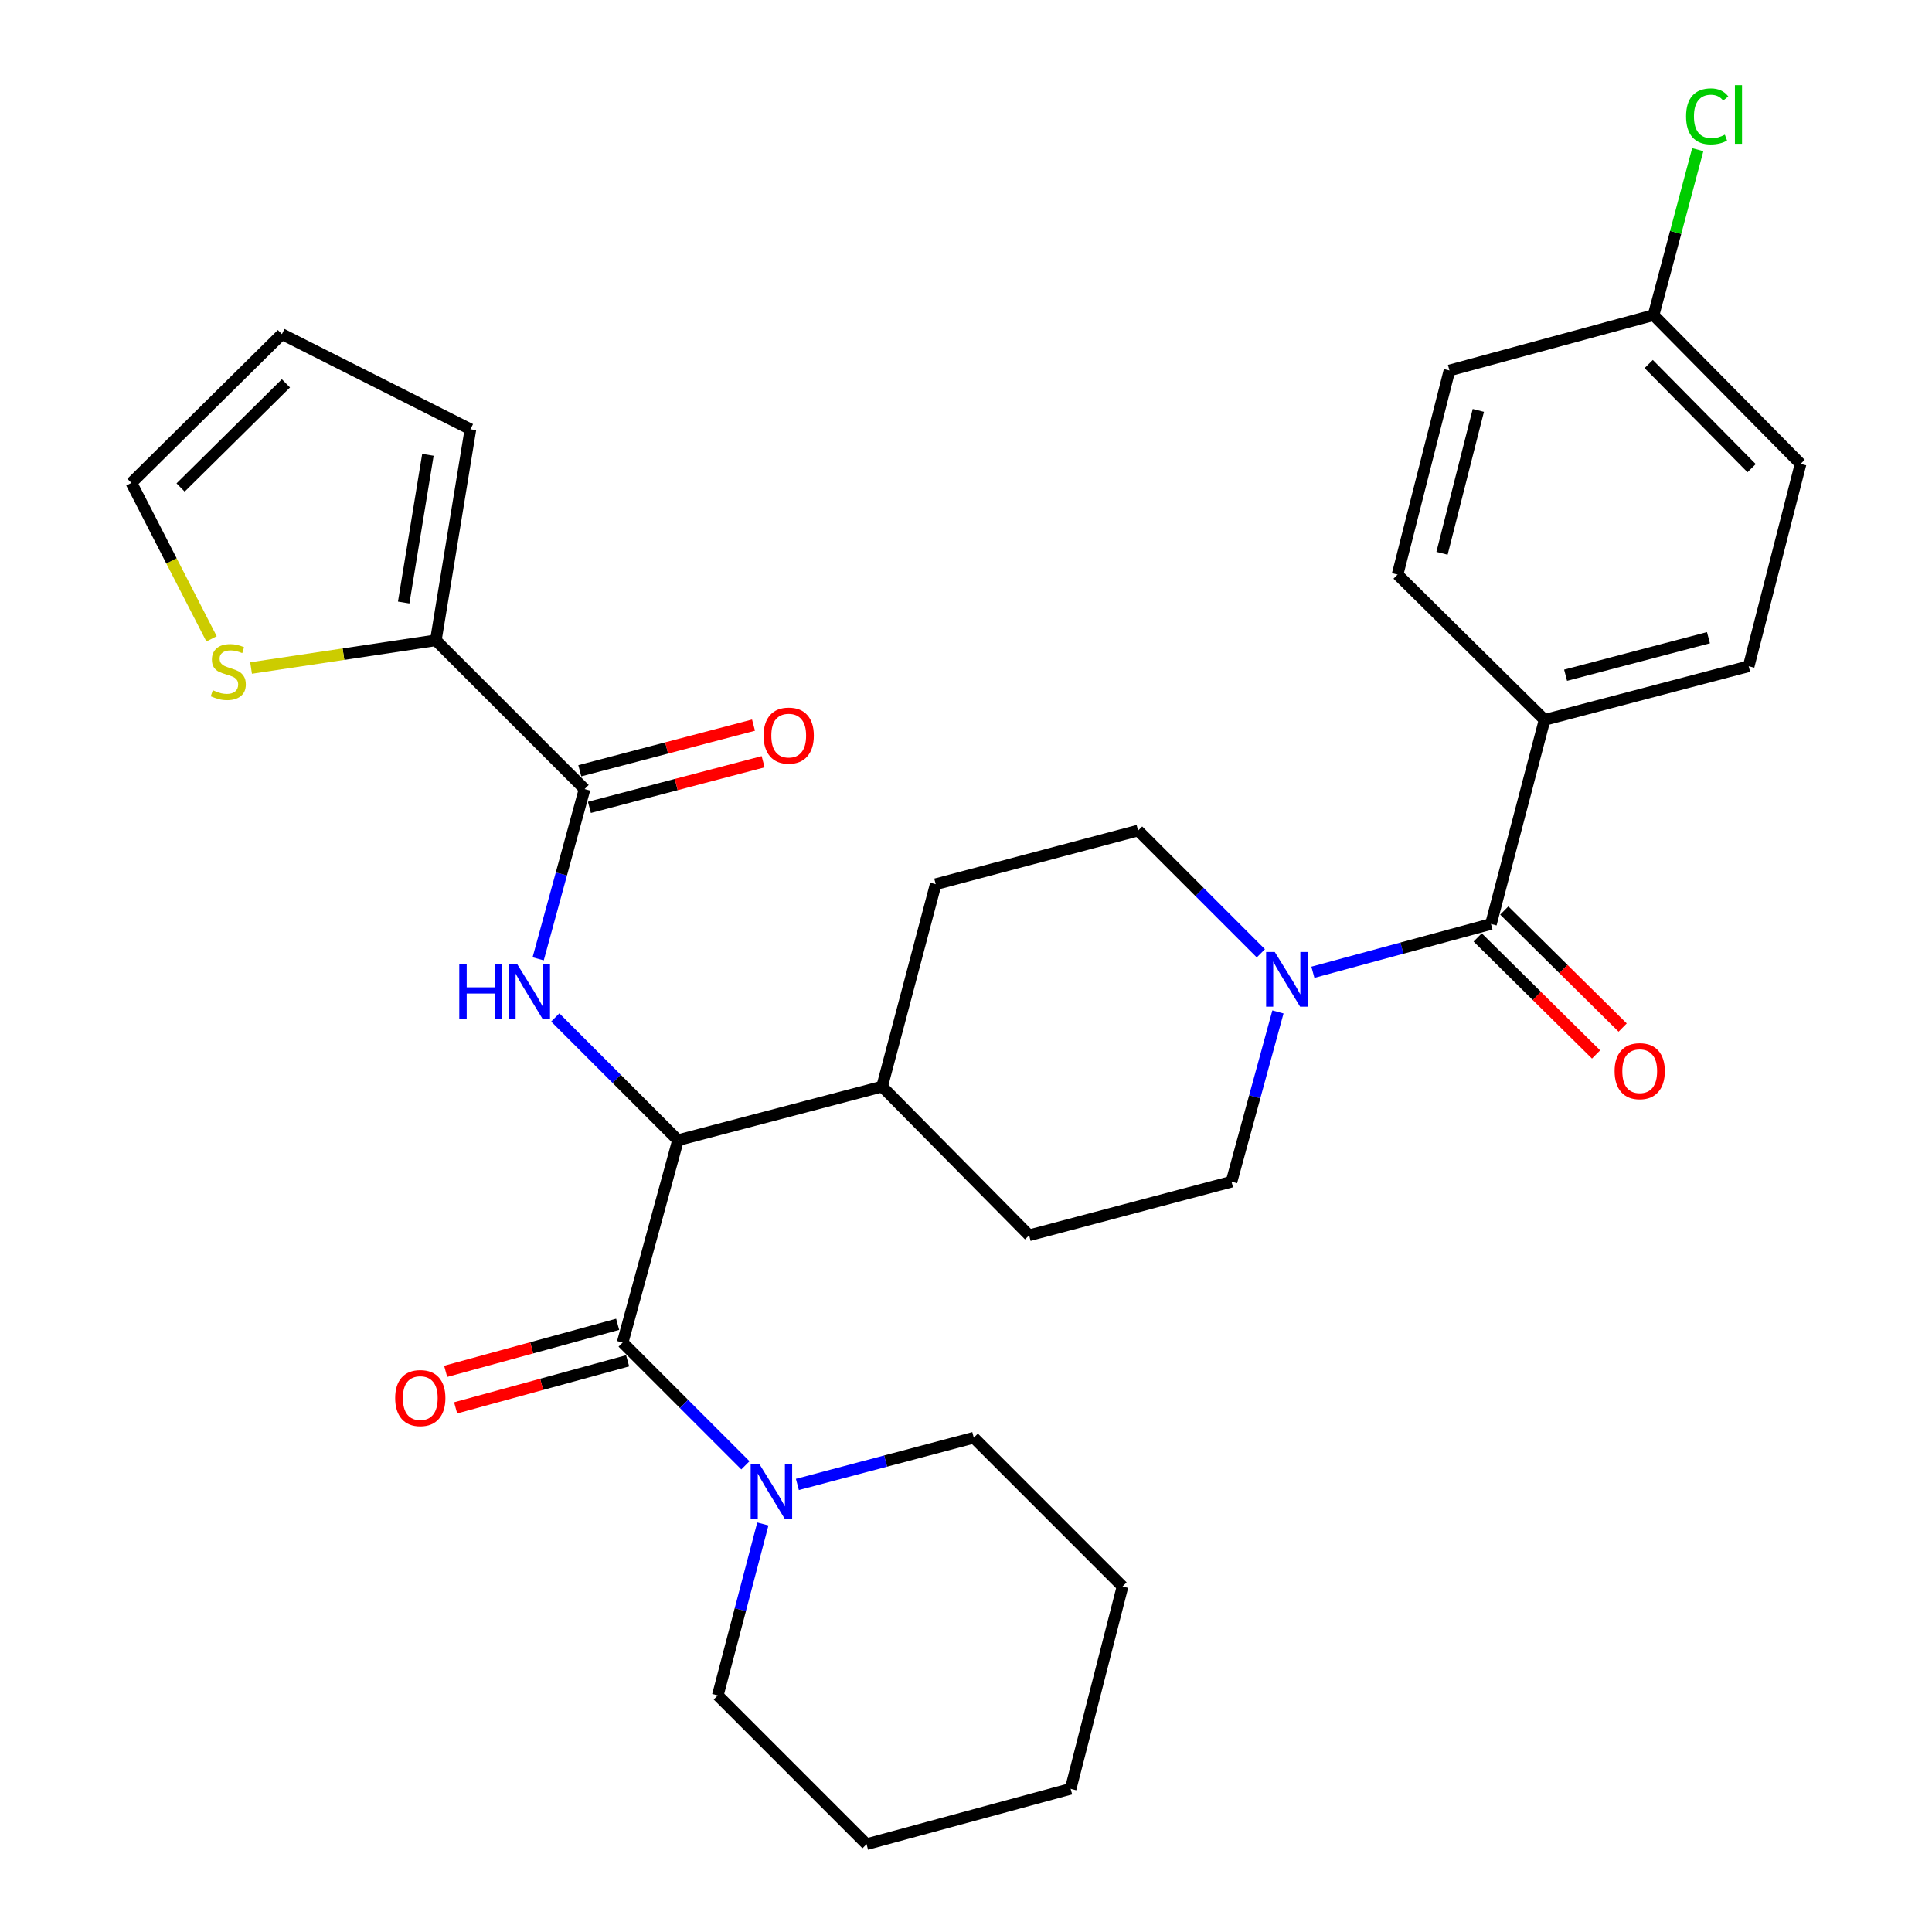 <?xml version='1.0' encoding='iso-8859-1'?>
<svg version='1.1' baseProfile='full'
              xmlns='http://www.w3.org/2000/svg'
                      xmlns:rdkit='http://www.rdkit.org/xml'
                      xmlns:xlink='http://www.w3.org/1999/xlink'
                  xml:space='preserve'
width='1000px' height='1000px' viewBox='0 0 1000 1000'>
<!-- END OF HEADER -->
<rect style='opacity:1.0;fill:#FFFFFF;stroke:none' width='1000' height='1000' x='0' y='0'> </rect>
<path class='bond-0' d='M 799.479,372.603 L 905.116,344.848' style='fill:none;fill-rule:evenodd;stroke:#000000;stroke-width:6px;stroke-linecap:butt;stroke-linejoin:miter;stroke-opacity:1' />
<path class='bond-0' d='M 810.348,349.498 L 884.294,330.069' style='fill:none;fill-rule:evenodd;stroke:#000000;stroke-width:6px;stroke-linecap:butt;stroke-linejoin:miter;stroke-opacity:1' />
<path class='bond-1' d='M 799.479,372.603 L 723.372,297.399' style='fill:none;fill-rule:evenodd;stroke:#000000;stroke-width:6px;stroke-linecap:butt;stroke-linejoin:miter;stroke-opacity:1' />
<path class='bond-2' d='M 799.479,372.603 L 771.724,478.251' style='fill:none;fill-rule:evenodd;stroke:#000000;stroke-width:6px;stroke-linecap:butt;stroke-linejoin:miter;stroke-opacity:1' />
<path class='bond-3' d='M 661.461,523.773 L 649.445,567.708' style='fill:none;fill-rule:evenodd;stroke:#0000FF;stroke-width:6px;stroke-linecap:butt;stroke-linejoin:miter;stroke-opacity:1' />
<path class='bond-3' d='M 649.445,567.708 L 637.429,611.643' style='fill:none;fill-rule:evenodd;stroke:#000000;stroke-width:6px;stroke-linecap:butt;stroke-linejoin:miter;stroke-opacity:1' />
<path class='bond-4' d='M 679.553,503.244 L 725.638,490.747' style='fill:none;fill-rule:evenodd;stroke:#0000FF;stroke-width:6px;stroke-linecap:butt;stroke-linejoin:miter;stroke-opacity:1' />
<path class='bond-4' d='M 725.638,490.747 L 771.724,478.251' style='fill:none;fill-rule:evenodd;stroke:#000000;stroke-width:6px;stroke-linecap:butt;stroke-linejoin:miter;stroke-opacity:1' />
<path class='bond-5' d='M 652.614,493.436 L 620.845,461.667' style='fill:none;fill-rule:evenodd;stroke:#0000FF;stroke-width:6px;stroke-linecap:butt;stroke-linejoin:miter;stroke-opacity:1' />
<path class='bond-5' d='M 620.845,461.667 L 589.077,429.899' style='fill:none;fill-rule:evenodd;stroke:#000000;stroke-width:6px;stroke-linecap:butt;stroke-linejoin:miter;stroke-opacity:1' />
<path class='bond-6' d='M 764.84,485.215 L 795.481,515.501' style='fill:none;fill-rule:evenodd;stroke:#000000;stroke-width:6px;stroke-linecap:butt;stroke-linejoin:miter;stroke-opacity:1' />
<path class='bond-6' d='M 795.481,515.501 L 826.123,545.787' style='fill:none;fill-rule:evenodd;stroke:#FF0000;stroke-width:6px;stroke-linecap:butt;stroke-linejoin:miter;stroke-opacity:1' />
<path class='bond-6' d='M 778.608,471.286 L 809.249,501.572' style='fill:none;fill-rule:evenodd;stroke:#000000;stroke-width:6px;stroke-linecap:butt;stroke-linejoin:miter;stroke-opacity:1' />
<path class='bond-6' d='M 809.249,501.572 L 839.89,531.859' style='fill:none;fill-rule:evenodd;stroke:#FF0000;stroke-width:6px;stroke-linecap:butt;stroke-linejoin:miter;stroke-opacity:1' />
<path class='bond-7' d='M 905.116,344.848 L 931.979,240.103' style='fill:none;fill-rule:evenodd;stroke:#000000;stroke-width:6px;stroke-linecap:butt;stroke-linejoin:miter;stroke-opacity:1' />
<path class='bond-8' d='M 723.372,297.399 L 750.235,191.751' style='fill:none;fill-rule:evenodd;stroke:#000000;stroke-width:6px;stroke-linecap:butt;stroke-linejoin:miter;stroke-opacity:1' />
<path class='bond-8' d='M 746.382,286.378 L 765.186,212.425' style='fill:none;fill-rule:evenodd;stroke:#000000;stroke-width:6px;stroke-linecap:butt;stroke-linejoin:miter;stroke-opacity:1' />
<path class='bond-9' d='M 504.026,744.154 L 581.025,821.142' style='fill:none;fill-rule:evenodd;stroke:#000000;stroke-width:6px;stroke-linecap:butt;stroke-linejoin:miter;stroke-opacity:1' />
<path class='bond-10' d='M 504.026,744.154 L 458.378,756.25' style='fill:none;fill-rule:evenodd;stroke:#000000;stroke-width:6px;stroke-linecap:butt;stroke-linejoin:miter;stroke-opacity:1' />
<path class='bond-10' d='M 458.378,756.25 L 412.73,768.345' style='fill:none;fill-rule:evenodd;stroke:#0000FF;stroke-width:6px;stroke-linecap:butt;stroke-linejoin:miter;stroke-opacity:1' />
<path class='bond-11' d='M 319.698,685.464 L 275.184,697.639' style='fill:none;fill-rule:evenodd;stroke:#000000;stroke-width:6px;stroke-linecap:butt;stroke-linejoin:miter;stroke-opacity:1' />
<path class='bond-11' d='M 275.184,697.639 L 230.669,709.814' style='fill:none;fill-rule:evenodd;stroke:#FF0000;stroke-width:6px;stroke-linecap:butt;stroke-linejoin:miter;stroke-opacity:1' />
<path class='bond-11' d='M 324.865,704.355 L 280.35,716.53' style='fill:none;fill-rule:evenodd;stroke:#000000;stroke-width:6px;stroke-linecap:butt;stroke-linejoin:miter;stroke-opacity:1' />
<path class='bond-11' d='M 280.35,716.53 L 235.835,728.705' style='fill:none;fill-rule:evenodd;stroke:#FF0000;stroke-width:6px;stroke-linecap:butt;stroke-linejoin:miter;stroke-opacity:1' />
<path class='bond-12' d='M 322.282,694.91 L 354.05,726.678' style='fill:none;fill-rule:evenodd;stroke:#000000;stroke-width:6px;stroke-linecap:butt;stroke-linejoin:miter;stroke-opacity:1' />
<path class='bond-12' d='M 354.05,726.678 L 385.819,758.447' style='fill:none;fill-rule:evenodd;stroke:#0000FF;stroke-width:6px;stroke-linecap:butt;stroke-linejoin:miter;stroke-opacity:1' />
<path class='bond-13' d='M 322.282,694.91 L 350.929,590.165' style='fill:none;fill-rule:evenodd;stroke:#000000;stroke-width:6px;stroke-linecap:butt;stroke-linejoin:miter;stroke-opacity:1' />
<path class='bond-14' d='M 394.843,788.8 L 383.185,833.173' style='fill:none;fill-rule:evenodd;stroke:#0000FF;stroke-width:6px;stroke-linecap:butt;stroke-linejoin:miter;stroke-opacity:1' />
<path class='bond-14' d='M 383.185,833.173 L 371.526,877.546' style='fill:none;fill-rule:evenodd;stroke:#000000;stroke-width:6px;stroke-linecap:butt;stroke-linejoin:miter;stroke-opacity:1' />
<path class='bond-15' d='M 371.526,877.546 L 448.525,954.545' style='fill:none;fill-rule:evenodd;stroke:#000000;stroke-width:6px;stroke-linecap:butt;stroke-linejoin:miter;stroke-opacity:1' />
<path class='bond-16' d='M 225.589,331.421 L 177.771,338.594' style='fill:none;fill-rule:evenodd;stroke:#000000;stroke-width:6px;stroke-linecap:butt;stroke-linejoin:miter;stroke-opacity:1' />
<path class='bond-16' d='M 177.771,338.594 L 129.953,345.766' style='fill:none;fill-rule:evenodd;stroke:#CCCC00;stroke-width:6px;stroke-linecap:butt;stroke-linejoin:miter;stroke-opacity:1' />
<path class='bond-17' d='M 225.589,331.421 L 243.498,222.194' style='fill:none;fill-rule:evenodd;stroke:#000000;stroke-width:6px;stroke-linecap:butt;stroke-linejoin:miter;stroke-opacity:1' />
<path class='bond-17' d='M 208.949,311.869 L 221.485,235.41' style='fill:none;fill-rule:evenodd;stroke:#000000;stroke-width:6px;stroke-linecap:butt;stroke-linejoin:miter;stroke-opacity:1' />
<path class='bond-18' d='M 225.589,331.421 L 302.588,408.421' style='fill:none;fill-rule:evenodd;stroke:#000000;stroke-width:6px;stroke-linecap:butt;stroke-linejoin:miter;stroke-opacity:1' />
<path class='bond-19' d='M 278.556,496.291 L 290.572,452.356' style='fill:none;fill-rule:evenodd;stroke:#0000FF;stroke-width:6px;stroke-linecap:butt;stroke-linejoin:miter;stroke-opacity:1' />
<path class='bond-19' d='M 290.572,452.356 L 302.588,408.421' style='fill:none;fill-rule:evenodd;stroke:#000000;stroke-width:6px;stroke-linecap:butt;stroke-linejoin:miter;stroke-opacity:1' />
<path class='bond-20' d='M 287.403,526.63 L 319.166,558.397' style='fill:none;fill-rule:evenodd;stroke:#0000FF;stroke-width:6px;stroke-linecap:butt;stroke-linejoin:miter;stroke-opacity:1' />
<path class='bond-20' d='M 319.166,558.397 L 350.929,590.165' style='fill:none;fill-rule:evenodd;stroke:#000000;stroke-width:6px;stroke-linecap:butt;stroke-linejoin:miter;stroke-opacity:1' />
<path class='bond-21' d='M 305.077,417.892 L 350.035,406.081' style='fill:none;fill-rule:evenodd;stroke:#000000;stroke-width:6px;stroke-linecap:butt;stroke-linejoin:miter;stroke-opacity:1' />
<path class='bond-21' d='M 350.035,406.081 L 394.993,394.269' style='fill:none;fill-rule:evenodd;stroke:#FF0000;stroke-width:6px;stroke-linecap:butt;stroke-linejoin:miter;stroke-opacity:1' />
<path class='bond-21' d='M 300.1,398.95 L 345.058,387.139' style='fill:none;fill-rule:evenodd;stroke:#000000;stroke-width:6px;stroke-linecap:butt;stroke-linejoin:miter;stroke-opacity:1' />
<path class='bond-21' d='M 345.058,387.139 L 390.017,375.327' style='fill:none;fill-rule:evenodd;stroke:#FF0000;stroke-width:6px;stroke-linecap:butt;stroke-linejoin:miter;stroke-opacity:1' />
<path class='bond-22' d='M 109.493,330.672 L 88.757,290.311' style='fill:none;fill-rule:evenodd;stroke:#CCCC00;stroke-width:6px;stroke-linecap:butt;stroke-linejoin:miter;stroke-opacity:1' />
<path class='bond-22' d='M 88.757,290.311 L 68.021,249.95' style='fill:none;fill-rule:evenodd;stroke:#000000;stroke-width:6px;stroke-linecap:butt;stroke-linejoin:miter;stroke-opacity:1' />
<path class='bond-23' d='M 532.673,639.398 L 637.429,611.643' style='fill:none;fill-rule:evenodd;stroke:#000000;stroke-width:6px;stroke-linecap:butt;stroke-linejoin:miter;stroke-opacity:1' />
<path class='bond-24' d='M 532.673,639.398 L 456.577,562.41' style='fill:none;fill-rule:evenodd;stroke:#000000;stroke-width:6px;stroke-linecap:butt;stroke-linejoin:miter;stroke-opacity:1' />
<path class='bond-25' d='M 456.577,562.41 L 484.332,457.654' style='fill:none;fill-rule:evenodd;stroke:#000000;stroke-width:6px;stroke-linecap:butt;stroke-linejoin:miter;stroke-opacity:1' />
<path class='bond-26' d='M 456.577,562.41 L 350.929,590.165' style='fill:none;fill-rule:evenodd;stroke:#000000;stroke-width:6px;stroke-linecap:butt;stroke-linejoin:miter;stroke-opacity:1' />
<path class='bond-27' d='M 484.332,457.654 L 589.077,429.899' style='fill:none;fill-rule:evenodd;stroke:#000000;stroke-width:6px;stroke-linecap:butt;stroke-linejoin:miter;stroke-opacity:1' />
<path class='bond-28' d='M 243.498,222.194 L 145.912,172.95' style='fill:none;fill-rule:evenodd;stroke:#000000;stroke-width:6px;stroke-linecap:butt;stroke-linejoin:miter;stroke-opacity:1' />
<path class='bond-29' d='M 68.021,249.95 L 145.912,172.95' style='fill:none;fill-rule:evenodd;stroke:#000000;stroke-width:6px;stroke-linecap:butt;stroke-linejoin:miter;stroke-opacity:1' />
<path class='bond-29' d='M 93.473,252.328 L 147.997,198.428' style='fill:none;fill-rule:evenodd;stroke:#000000;stroke-width:6px;stroke-linecap:butt;stroke-linejoin:miter;stroke-opacity:1' />
<path class='bond-30' d='M 581.025,821.142 L 554.162,925.898' style='fill:none;fill-rule:evenodd;stroke:#000000;stroke-width:6px;stroke-linecap:butt;stroke-linejoin:miter;stroke-opacity:1' />
<path class='bond-31' d='M 448.525,954.545 L 554.162,925.898' style='fill:none;fill-rule:evenodd;stroke:#000000;stroke-width:6px;stroke-linecap:butt;stroke-linejoin:miter;stroke-opacity:1' />
<path class='bond-32' d='M 855.883,163.104 L 750.235,191.751' style='fill:none;fill-rule:evenodd;stroke:#000000;stroke-width:6px;stroke-linecap:butt;stroke-linejoin:miter;stroke-opacity:1' />
<path class='bond-33' d='M 855.883,163.104 L 867.32,120.291' style='fill:none;fill-rule:evenodd;stroke:#000000;stroke-width:6px;stroke-linecap:butt;stroke-linejoin:miter;stroke-opacity:1' />
<path class='bond-33' d='M 867.32,120.291 L 878.758,77.479' style='fill:none;fill-rule:evenodd;stroke:#00CC00;stroke-width:6px;stroke-linecap:butt;stroke-linejoin:miter;stroke-opacity:1' />
<path class='bond-34' d='M 855.883,163.104 L 931.979,240.103' style='fill:none;fill-rule:evenodd;stroke:#000000;stroke-width:6px;stroke-linecap:butt;stroke-linejoin:miter;stroke-opacity:1' />
<path class='bond-34' d='M 853.368,188.42 L 906.635,242.32' style='fill:none;fill-rule:evenodd;stroke:#000000;stroke-width:6px;stroke-linecap:butt;stroke-linejoin:miter;stroke-opacity:1' />
<path  class='atom-1' d='M 659.816 492.738
L 669.096 507.738
Q 670.016 509.218, 671.496 511.898
Q 672.976 514.578, 673.056 514.738
L 673.056 492.738
L 676.816 492.738
L 676.816 521.058
L 672.936 521.058
L 662.976 504.658
Q 661.816 502.738, 660.576 500.538
Q 659.376 498.338, 659.016 497.658
L 659.016 521.058
L 655.336 521.058
L 655.336 492.738
L 659.816 492.738
' fill='#0000FF'/>
<path  class='atom-3' d='M 835.713 554.427
Q 835.713 547.627, 839.073 543.827
Q 842.433 540.027, 848.713 540.027
Q 854.993 540.027, 858.353 543.827
Q 861.713 547.627, 861.713 554.427
Q 861.713 561.307, 858.313 565.227
Q 854.913 569.107, 848.713 569.107
Q 842.473 569.107, 839.073 565.227
Q 835.713 561.347, 835.713 554.427
M 848.713 565.907
Q 853.033 565.907, 855.353 563.027
Q 857.713 560.107, 857.713 554.427
Q 857.713 548.867, 855.353 546.067
Q 853.033 543.227, 848.713 543.227
Q 844.393 543.227, 842.033 546.027
Q 839.713 548.827, 839.713 554.427
Q 839.713 560.147, 842.033 563.027
Q 844.393 565.907, 848.713 565.907
' fill='#FF0000'/>
<path  class='atom-8' d='M 204.537 723.637
Q 204.537 716.837, 207.897 713.037
Q 211.257 709.237, 217.537 709.237
Q 223.817 709.237, 227.177 713.037
Q 230.537 716.837, 230.537 723.637
Q 230.537 730.517, 227.137 734.437
Q 223.737 738.317, 217.537 738.317
Q 211.297 738.317, 207.897 734.437
Q 204.537 730.557, 204.537 723.637
M 217.537 735.117
Q 221.857 735.117, 224.177 732.237
Q 226.537 729.317, 226.537 723.637
Q 226.537 718.077, 224.177 715.277
Q 221.857 712.437, 217.537 712.437
Q 213.217 712.437, 210.857 715.237
Q 208.537 718.037, 208.537 723.637
Q 208.537 729.357, 210.857 732.237
Q 213.217 735.117, 217.537 735.117
' fill='#FF0000'/>
<path  class='atom-9' d='M 393.021 757.749
L 402.301 772.749
Q 403.221 774.229, 404.701 776.909
Q 406.181 779.589, 406.261 779.749
L 406.261 757.749
L 410.021 757.749
L 410.021 786.069
L 406.141 786.069
L 396.181 769.669
Q 395.021 767.749, 393.781 765.549
Q 392.581 763.349, 392.221 762.669
L 392.221 786.069
L 388.541 786.069
L 388.541 757.749
L 393.021 757.749
' fill='#0000FF'/>
<path  class='atom-12' d='M 237.721 499.005
L 241.561 499.005
L 241.561 511.045
L 256.041 511.045
L 256.041 499.005
L 259.881 499.005
L 259.881 527.325
L 256.041 527.325
L 256.041 514.245
L 241.561 514.245
L 241.561 527.325
L 237.721 527.325
L 237.721 499.005
' fill='#0000FF'/>
<path  class='atom-12' d='M 267.681 499.005
L 276.961 514.005
Q 277.881 515.485, 279.361 518.165
Q 280.841 520.845, 280.921 521.005
L 280.921 499.005
L 284.681 499.005
L 284.681 527.325
L 280.801 527.325
L 270.841 510.925
Q 269.681 509.005, 268.441 506.805
Q 267.241 504.605, 266.881 503.925
L 266.881 527.325
L 263.201 527.325
L 263.201 499.005
L 267.681 499.005
' fill='#0000FF'/>
<path  class='atom-14' d='M 395.236 380.746
Q 395.236 373.946, 398.596 370.146
Q 401.956 366.346, 408.236 366.346
Q 414.516 366.346, 417.876 370.146
Q 421.236 373.946, 421.236 380.746
Q 421.236 387.626, 417.836 391.546
Q 414.436 395.426, 408.236 395.426
Q 401.996 395.426, 398.596 391.546
Q 395.236 387.666, 395.236 380.746
M 408.236 392.226
Q 412.556 392.226, 414.876 389.346
Q 417.236 386.426, 417.236 380.746
Q 417.236 375.186, 414.876 372.386
Q 412.556 369.546, 408.236 369.546
Q 403.916 369.546, 401.556 372.346
Q 399.236 375.146, 399.236 380.746
Q 399.236 386.466, 401.556 389.346
Q 403.916 392.226, 408.236 392.226
' fill='#FF0000'/>
<path  class='atom-15' d='M 110.157 357.255
Q 110.477 357.375, 111.797 357.935
Q 113.117 358.495, 114.557 358.855
Q 116.037 359.175, 117.477 359.175
Q 120.157 359.175, 121.717 357.895
Q 123.277 356.575, 123.277 354.295
Q 123.277 352.735, 122.477 351.775
Q 121.717 350.815, 120.517 350.295
Q 119.317 349.775, 117.317 349.175
Q 114.797 348.415, 113.277 347.695
Q 111.797 346.975, 110.717 345.455
Q 109.677 343.935, 109.677 341.375
Q 109.677 337.815, 112.077 335.615
Q 114.517 333.415, 119.317 333.415
Q 122.597 333.415, 126.317 334.975
L 125.397 338.055
Q 121.997 336.655, 119.437 336.655
Q 116.677 336.655, 115.157 337.815
Q 113.637 338.935, 113.677 340.895
Q 113.677 342.415, 114.437 343.335
Q 115.237 344.255, 116.357 344.775
Q 117.517 345.295, 119.437 345.895
Q 121.997 346.695, 123.517 347.495
Q 125.037 348.295, 126.117 349.935
Q 127.237 351.535, 127.237 354.295
Q 127.237 358.215, 124.597 360.335
Q 121.997 362.415, 117.637 362.415
Q 115.117 362.415, 113.197 361.855
Q 111.317 361.335, 109.077 360.415
L 110.157 357.255
' fill='#CCCC00'/>
<path  class='atom-31' d='M 872.708 60.231
Q 872.708 53.191, 875.988 49.511
Q 879.308 45.791, 885.588 45.791
Q 891.428 45.791, 894.548 49.911
L 891.908 52.071
Q 889.628 49.071, 885.588 49.071
Q 881.308 49.071, 879.028 51.951
Q 876.788 54.791, 876.788 60.231
Q 876.788 65.831, 879.108 68.711
Q 881.468 71.591, 886.028 71.591
Q 889.148 71.591, 892.788 69.711
L 893.908 72.711
Q 892.428 73.671, 890.188 74.231
Q 887.948 74.791, 885.468 74.791
Q 879.308 74.791, 875.988 71.031
Q 872.708 67.271, 872.708 60.231
' fill='#00CC00'/>
<path  class='atom-31' d='M 897.988 44.071
L 901.668 44.071
L 901.668 74.431
L 897.988 74.431
L 897.988 44.071
' fill='#00CC00'/>
</svg>
